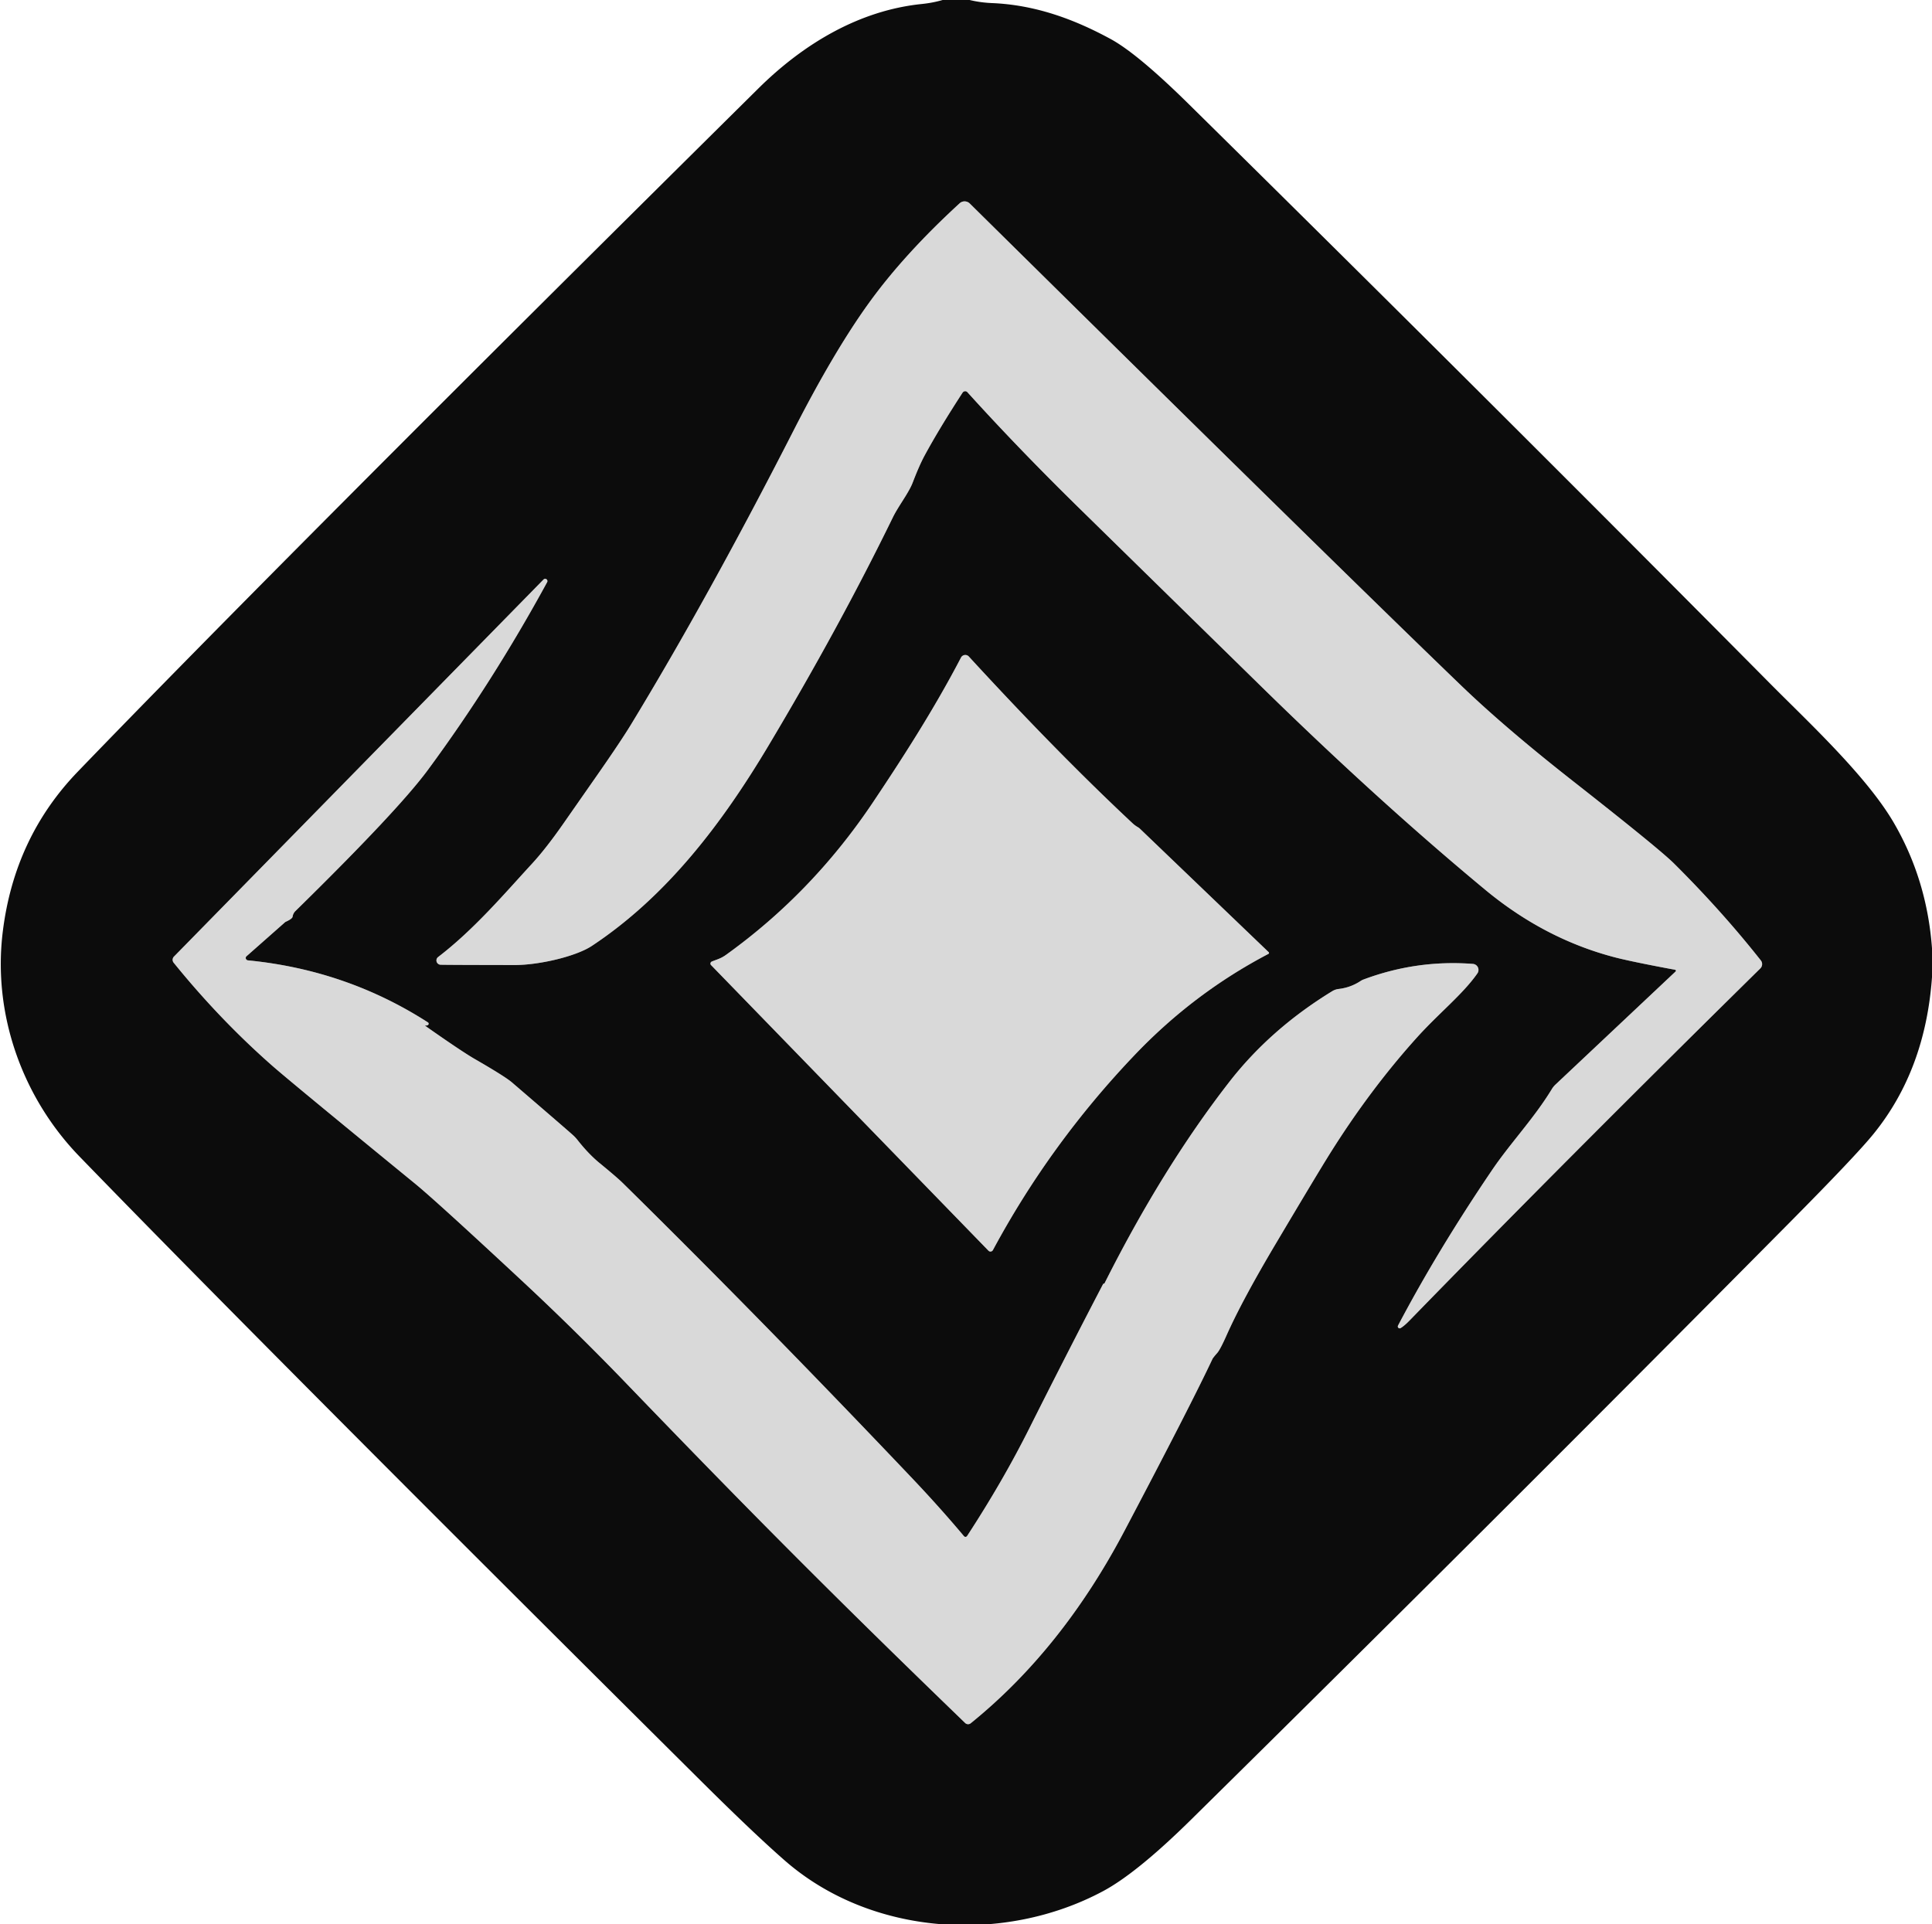 <?xml version="1.0" encoding="UTF-8" standalone="no"?>
<!DOCTYPE svg PUBLIC "-//W3C//DTD SVG 1.1//EN" "http://www.w3.org/Graphics/SVG/1.1/DTD/svg11.dtd">
<svg xmlns="http://www.w3.org/2000/svg" version="1.1" viewBox="0.00 0.00 256.00 255.00">
<g stroke-width="2.00" fill="none" stroke-linecap="butt">
<path stroke="#737373" vector-effect="non-scaling-stroke" d="
  M 185.58 176.01
  Q 186.08 175.71 186.76 175.01
  Q 207.50 153.70 233.25 128.34
  A 0.80 0.79 -41.3 0 0 233.32 127.28
  Q 228.15 120.73 221.79 114.41
  Q 219.80 112.44 208.37 103.47
  Q 199.43 96.45 193.62 90.86
  Q 176.74 74.61 128.50 26.97
  A 0.98 0.97 46.1 0 0 127.16 26.94
  Q 119.80 33.69 115.14 40.15
  Q 110.48 46.61 105.12 57.12
  Q 93.88 79.12 83.66 95.94
  Q 82.34 98.12 79.24 102.57
  Q 78.94 103.00 74.69 109.09
  Q 72.36 112.44 70.46 114.50
  C 66.86 118.41 62.82 123.18 58.05 126.83
  A 0.57 0.57 0.0 0 0 58.38 127.85
  Q 59.58 127.88 68.16 127.89
  C 71.43 127.90 76.30 126.75 78.40 125.37
  C 88.40 118.76 95.71 109.05 101.73 98.98
  Q 111.18 83.17 118.30 68.58
  C 119.04 67.06 120.39 65.36 120.93 63.97
  Q 121.81 61.67 122.53 60.34
  Q 124.45 56.80 127.55 52.03
  A 0.41 0.40 -49.3 0 1 128.19 51.98
  Q 134.96 59.47 143.20 67.54
  Q 152.73 76.88 166.82 90.68
  Q 182.50 106.06 196.83 117.94
  Q 204.71 124.46 214.02 126.88
  Q 216.27 127.46 221.96 128.52
  A 0.13 0.13 0.0 0 1 222.03 128.74
  L 206.09 143.75
  A 3.02 2.73 87.1 0 0 205.65 144.29
  C 203.27 148.22 200.14 151.46 197.66 155.13
  Q 190.48 165.73 185.24 175.68
  A 0.25 0.25 0.0 0 0 185.58 176.01"
/>
<path stroke="#737373" vector-effect="non-scaling-stroke" d="
  M 146.27 170.12
  Q 146.19 170.12 146.17 170.16
  Q 141.19 179.72 136.34 189.39
  Q 132.86 196.33 128.15 203.55
  A 0.26 0.26 0.0 0 1 127.73 203.58
  Q 124.54 199.78 120.87 195.91
  Q 100.75 174.72 82.51 156.77
  Q 81.75 156.02 79.43 154.12
  Q 77.97 152.92 76.51 151.06
  A 5.56 4.41 85.3 0 0 75.93 150.44
  Q 75.16 149.74 67.84 143.45
  Q 66.94 142.67 62.90 140.34
  Q 61.14 139.32 56.36 135.96
  A 0.03 0.03 0.0 0 1 56.38 135.90
  Q 56.52 135.93 56.67 135.86
  A 0.21 0.21 0.0 0 0 56.70 135.49
  Q 45.91 128.55 32.85 127.27
  A 0.32 0.31 27.1 0 1 32.67 126.72
  L 37.72 122.26
  A 0.57 0.48 4.7 0 1 37.86 122.16
  Q 38.72 121.77 38.77 121.49
  A 1.31 1.27 72.4 0 1 39.15 120.73
  Q 52.78 107.36 56.72 102.00
  Q 65.28 90.39 72.50 77.15
  A 0.30 0.30 0.0 0 0 72.02 76.80
  L 23.05 126.77
  A 0.61 0.61 0.0 0 0 23.01 127.58
  Q 29.10 135.10 36.07 141.23
  Q 38.61 143.46 55.02 156.88
  Q 57.87 159.22 69.37 169.93
  Q 76.37 176.46 83.08 183.43
  C 99.84 200.83 110.49 211.52 127.88 228.33
  A 0.56 0.56 0.0 0 0 128.63 228.37
  Q 140.71 218.60 148.99 202.89
  Q 157.76 186.26 160.66 180.09
  A 1.35 0.09 -47.6 0 1 161.28 179.31
  Q 161.67 178.88 162.53 176.95
  Q 164.59 172.32 169.07 164.78
  Q 174.49 155.65 176.19 152.93
  Q 181.51 144.43 187.70 137.55
  C 190.61 134.31 193.83 131.77 195.76 129.00
  A 0.80 0.80 0.0 0 0 195.17 127.74
  Q 187.70 127.17 180.64 129.82
  A 1.66 1.47 14.9 0 0 180.34 129.97
  Q 179.00 130.87 177.40 131.06
  A 2.11 2.01 24.7 0 0 176.52 131.36
  Q 168.32 136.38 162.86 143.42
  Q 154.08 154.72 146.38 170.02
  A 0.17 0.08 -69.0 0 1 146.27 170.12"
/>
<path stroke="#737373" vector-effect="non-scaling-stroke" d="
  M 168.08 126.41
  A 0.14 0.14 0.0 0 0 168.11 126.19
  L 151.03 109.81
  A 1.48 1.42 79.9 0 0 150.77 109.62
  Q 150.41 109.41 150.11 109.14
  Q 140.08 99.76 128.38 87.01
  A 0.64 0.64 0.0 0 0 127.34 87.14
  C 123.74 94.05 119.49 100.63 115.61 106.42
  Q 107.60 118.35 96.23 126.52
  C 95.55 127.01 95.15 127.10 94.33 127.42
  A 0.30 0.29 -32.4 0 0 94.22 127.90
  L 130.97 165.74
  A 0.37 0.37 0.0 0 0 131.57 165.66
  Q 139.15 151.56 150.34 139.82
  Q 158.17 131.60 168.08 126.41"
/>
</g>
<path fill="#0c0c0c" d="
  M 128.48 0.00
  Q 129.94 0.35 131.49 0.41
  C 137.11 0.65 142.25 2.49 147.20 5.19
  Q 150.76 7.14 157.51 13.79
  Q 197.42 53.14 234.48 90.52
  C 239.48 95.57 247.25 102.75 250.90 108.97
  Q 255.33 116.55 256.00 125.67
  L 256.00 129.50
  Q 255.12 141.80 248.26 150.26
  Q 245.93 153.14 237.06 162.09
  Q 197.43 202.09 157.84 241.13
  Q 150.63 248.24 146.13 250.64
  C 133.02 257.64 115.43 256.58 103.96 246.54
  Q 99.80 242.90 92.82 235.96
  Q 34.43 177.93 10.51 153.24
  C 2.99 145.47 -1.02 134.41 0.38 123.37
  Q 1.94 110.94 10.31 102.26
  Q 36.55 75.03 100.49 11.72
  C 106.53 5.74 113.92 1.37 122.14 0.53
  Q 123.59 0.38 124.90 0.00
  L 128.48 0.00
  Z
  M 185.58 176.01
  Q 186.08 175.71 186.76 175.01
  Q 207.50 153.70 233.25 128.34
  A 0.80 0.79 -41.3 0 0 233.32 127.28
  Q 228.15 120.73 221.79 114.41
  Q 219.80 112.44 208.37 103.47
  Q 199.43 96.45 193.62 90.86
  Q 176.74 74.61 128.50 26.97
  A 0.98 0.97 46.1 0 0 127.16 26.94
  Q 119.80 33.69 115.14 40.15
  Q 110.48 46.61 105.12 57.12
  Q 93.88 79.12 83.66 95.94
  Q 82.34 98.12 79.24 102.57
  Q 78.94 103.00 74.69 109.09
  Q 72.36 112.44 70.46 114.50
  C 66.86 118.41 62.82 123.18 58.05 126.83
  A 0.57 0.57 0.0 0 0 58.38 127.85
  Q 59.58 127.88 68.16 127.89
  C 71.43 127.90 76.30 126.75 78.40 125.37
  C 88.40 118.76 95.71 109.05 101.73 98.98
  Q 111.18 83.17 118.30 68.58
  C 119.04 67.06 120.39 65.36 120.93 63.97
  Q 121.81 61.67 122.53 60.34
  Q 124.45 56.80 127.55 52.03
  A 0.41 0.40 -49.3 0 1 128.19 51.98
  Q 134.96 59.47 143.20 67.54
  Q 152.73 76.88 166.82 90.68
  Q 182.50 106.06 196.83 117.94
  Q 204.71 124.46 214.02 126.88
  Q 216.27 127.46 221.96 128.52
  A 0.13 0.13 0.0 0 1 222.03 128.74
  L 206.09 143.75
  A 3.02 2.73 87.1 0 0 205.65 144.29
  C 203.27 148.22 200.14 151.46 197.66 155.13
  Q 190.48 165.73 185.24 175.68
  A 0.25 0.25 0.0 0 0 185.58 176.01
  Z
  M 146.27 170.12
  Q 146.19 170.12 146.17 170.16
  Q 141.19 179.72 136.34 189.39
  Q 132.86 196.33 128.15 203.55
  A 0.26 0.26 0.0 0 1 127.73 203.58
  Q 124.54 199.78 120.87 195.91
  Q 100.75 174.72 82.51 156.77
  Q 81.75 156.02 79.43 154.12
  Q 77.97 152.92 76.51 151.06
  A 5.56 4.41 85.3 0 0 75.93 150.44
  Q 75.16 149.74 67.84 143.45
  Q 66.94 142.67 62.90 140.34
  Q 61.14 139.32 56.36 135.96
  A 0.03 0.03 0.0 0 1 56.38 135.90
  Q 56.52 135.93 56.67 135.86
  A 0.21 0.21 0.0 0 0 56.70 135.49
  Q 45.91 128.55 32.85 127.27
  A 0.32 0.31 27.1 0 1 32.67 126.72
  L 37.72 122.26
  A 0.57 0.48 4.7 0 1 37.86 122.16
  Q 38.72 121.77 38.77 121.49
  A 1.31 1.27 72.4 0 1 39.15 120.73
  Q 52.78 107.36 56.72 102.00
  Q 65.28 90.39 72.50 77.15
  A 0.30 0.30 0.0 0 0 72.02 76.80
  L 23.05 126.77
  A 0.61 0.61 0.0 0 0 23.01 127.58
  Q 29.10 135.10 36.07 141.23
  Q 38.61 143.46 55.02 156.88
  Q 57.87 159.22 69.37 169.93
  Q 76.37 176.46 83.08 183.43
  C 99.84 200.83 110.49 211.52 127.88 228.33
  A 0.56 0.56 0.0 0 0 128.63 228.37
  Q 140.71 218.60 148.99 202.89
  Q 157.76 186.26 160.66 180.09
  A 1.35 0.09 -47.6 0 1 161.28 179.31
  Q 161.67 178.88 162.53 176.95
  Q 164.59 172.32 169.07 164.78
  Q 174.49 155.65 176.19 152.93
  Q 181.51 144.43 187.70 137.55
  C 190.61 134.31 193.83 131.77 195.76 129.00
  A 0.80 0.80 0.0 0 0 195.17 127.74
  Q 187.70 127.17 180.64 129.82
  A 1.66 1.47 14.9 0 0 180.34 129.97
  Q 179.00 130.87 177.40 131.06
  A 2.11 2.01 24.7 0 0 176.52 131.36
  Q 168.32 136.38 162.86 143.42
  Q 154.08 154.72 146.38 170.02
  A 0.17 0.08 -69.0 0 1 146.27 170.12
  Z
  M 168.08 126.41
  A 0.14 0.14 0.0 0 0 168.11 126.19
  L 151.03 109.81
  A 1.48 1.42 79.9 0 0 150.77 109.62
  Q 150.41 109.41 150.11 109.14
  Q 140.08 99.76 128.38 87.01
  A 0.64 0.64 0.0 0 0 127.34 87.14
  C 123.74 94.05 119.49 100.63 115.61 106.42
  Q 107.60 118.35 96.23 126.52
  C 95.55 127.01 95.15 127.10 94.33 127.42
  A 0.30 0.29 -32.4 0 0 94.22 127.90
  L 130.97 165.74
  A 0.37 0.37 0.0 0 0 131.57 165.66
  Q 139.15 151.56 150.34 139.82
  Q 158.17 131.60 168.08 126.41
  Z"
/>
<path fill="#d9d9d9" d="
  M 185.58 176.01
  A 0.25 0.25 0.0 0 1 185.24 175.68
  Q 190.48 165.73 197.66 155.13
  C 200.14 151.46 203.27 148.22 205.65 144.29
  A 3.02 2.73 87.1 0 1 206.09 143.75
  L 222.03 128.74
  A 0.13 0.13 0.0 0 0 221.96 128.52
  Q 216.27 127.46 214.02 126.88
  Q 204.71 124.46 196.83 117.94
  Q 182.50 106.06 166.82 90.68
  Q 152.73 76.88 143.20 67.54
  Q 134.96 59.47 128.19 51.98
  A 0.41 0.40 -49.3 0 0 127.55 52.03
  Q 124.45 56.80 122.53 60.34
  Q 121.81 61.67 120.93 63.97
  C 120.39 65.36 119.04 67.06 118.30 68.58
  Q 111.18 83.17 101.73 98.98
  C 95.71 109.05 88.40 118.76 78.40 125.37
  C 76.30 126.75 71.43 127.90 68.16 127.89
  Q 59.58 127.88 58.38 127.85
  A 0.57 0.57 0.0 0 1 58.05 126.83
  C 62.82 123.18 66.86 118.41 70.46 114.50
  Q 72.36 112.44 74.69 109.09
  Q 78.94 103.00 79.24 102.57
  Q 82.34 98.12 83.66 95.94
  Q 93.88 79.12 105.12 57.12
  Q 110.48 46.61 115.14 40.15
  Q 119.80 33.69 127.16 26.94
  A 0.98 0.97 46.1 0 1 128.50 26.97
  Q 176.74 74.61 193.62 90.86
  Q 199.43 96.45 208.37 103.47
  Q 219.80 112.44 221.79 114.41
  Q 228.15 120.73 233.32 127.28
  A 0.80 0.79 -41.3 0 1 233.25 128.34
  Q 207.50 153.70 186.76 175.01
  Q 186.08 175.71 185.58 176.01
  Z"
/>
<path fill="#d9d9d9" d="
  M 146.38 170.02
  Q 154.08 154.72 162.86 143.42
  Q 168.32 136.38 176.52 131.36
  A 2.11 2.01 24.7 0 1 177.40 131.06
  Q 179.00 130.87 180.34 129.97
  A 1.66 1.47 14.9 0 1 180.64 129.82
  Q 187.70 127.17 195.17 127.74
  A 0.80 0.80 0.0 0 1 195.76 129.00
  C 193.83 131.77 190.61 134.31 187.70 137.55
  Q 181.51 144.43 176.19 152.93
  Q 174.49 155.65 169.07 164.78
  Q 164.59 172.32 162.53 176.95
  Q 161.67 178.88 161.28 179.31
  A 1.35 0.09 -47.6 0 0 160.66 180.09
  Q 157.76 186.26 148.99 202.89
  Q 140.71 218.60 128.63 228.37
  A 0.56 0.56 0.0 0 1 127.88 228.33
  C 110.49 211.52 99.84 200.83 83.08 183.43
  Q 76.37 176.46 69.37 169.93
  Q 57.87 159.22 55.02 156.88
  Q 38.61 143.46 36.07 141.23
  Q 29.10 135.10 23.01 127.58
  A 0.61 0.61 0.0 0 1 23.05 126.77
  L 72.02 76.80
  A 0.30 0.30 0.0 0 1 72.50 77.15
  Q 65.28 90.39 56.72 102.00
  Q 52.78 107.36 39.15 120.73
  A 1.31 1.27 72.4 0 0 38.77 121.49
  Q 38.72 121.77 37.86 122.16
  A 0.57 0.48 4.7 0 0 37.72 122.26
  L 32.67 126.72
  A 0.32 0.31 27.1 0 0 32.85 127.27
  Q 45.91 128.55 56.70 135.49
  A 0.21 0.21 0.0 0 1 56.67 135.86
  Q 56.52 135.93 56.38 135.90
  A 0.03 0.03 0.0 0 0 56.36 135.96
  Q 61.14 139.32 62.90 140.34
  Q 66.94 142.67 67.84 143.45
  Q 75.16 149.74 75.93 150.44
  A 5.56 4.41 85.3 0 1 76.51 151.06
  Q 77.97 152.92 79.43 154.12
  Q 81.75 156.02 82.51 156.77
  Q 100.75 174.72 120.87 195.91
  Q 124.54 199.78 127.73 203.58
  A 0.26 0.26 0.0 0 0 128.15 203.55
  Q 132.86 196.33 136.34 189.39
  Q 141.19 179.72 146.17 170.16
  Q 146.19 170.12 146.27 170.12
  A 0.17 0.08 -69.0 0 0 146.38 170.02
  Z"
/>
<path fill="#d9d9d9" d="
  M 168.08 126.41
  Q 158.17 131.60 150.34 139.82
  Q 139.15 151.56 131.57 165.66
  A 0.37 0.37 0.0 0 1 130.97 165.74
  L 94.22 127.90
  A 0.30 0.29 -32.4 0 1 94.33 127.42
  C 95.15 127.10 95.55 127.01 96.23 126.52
  Q 107.60 118.35 115.61 106.42
  C 119.49 100.63 123.74 94.05 127.34 87.14
  A 0.64 0.64 0.0 0 1 128.38 87.01
  Q 140.08 99.76 150.11 109.14
  Q 150.41 109.41 150.77 109.62
  A 1.48 1.42 79.9 0 1 151.03 109.81
  L 168.11 126.19
  A 0.14 0.14 0.0 0 1 168.08 126.41
  Z"
/>
</svg>
